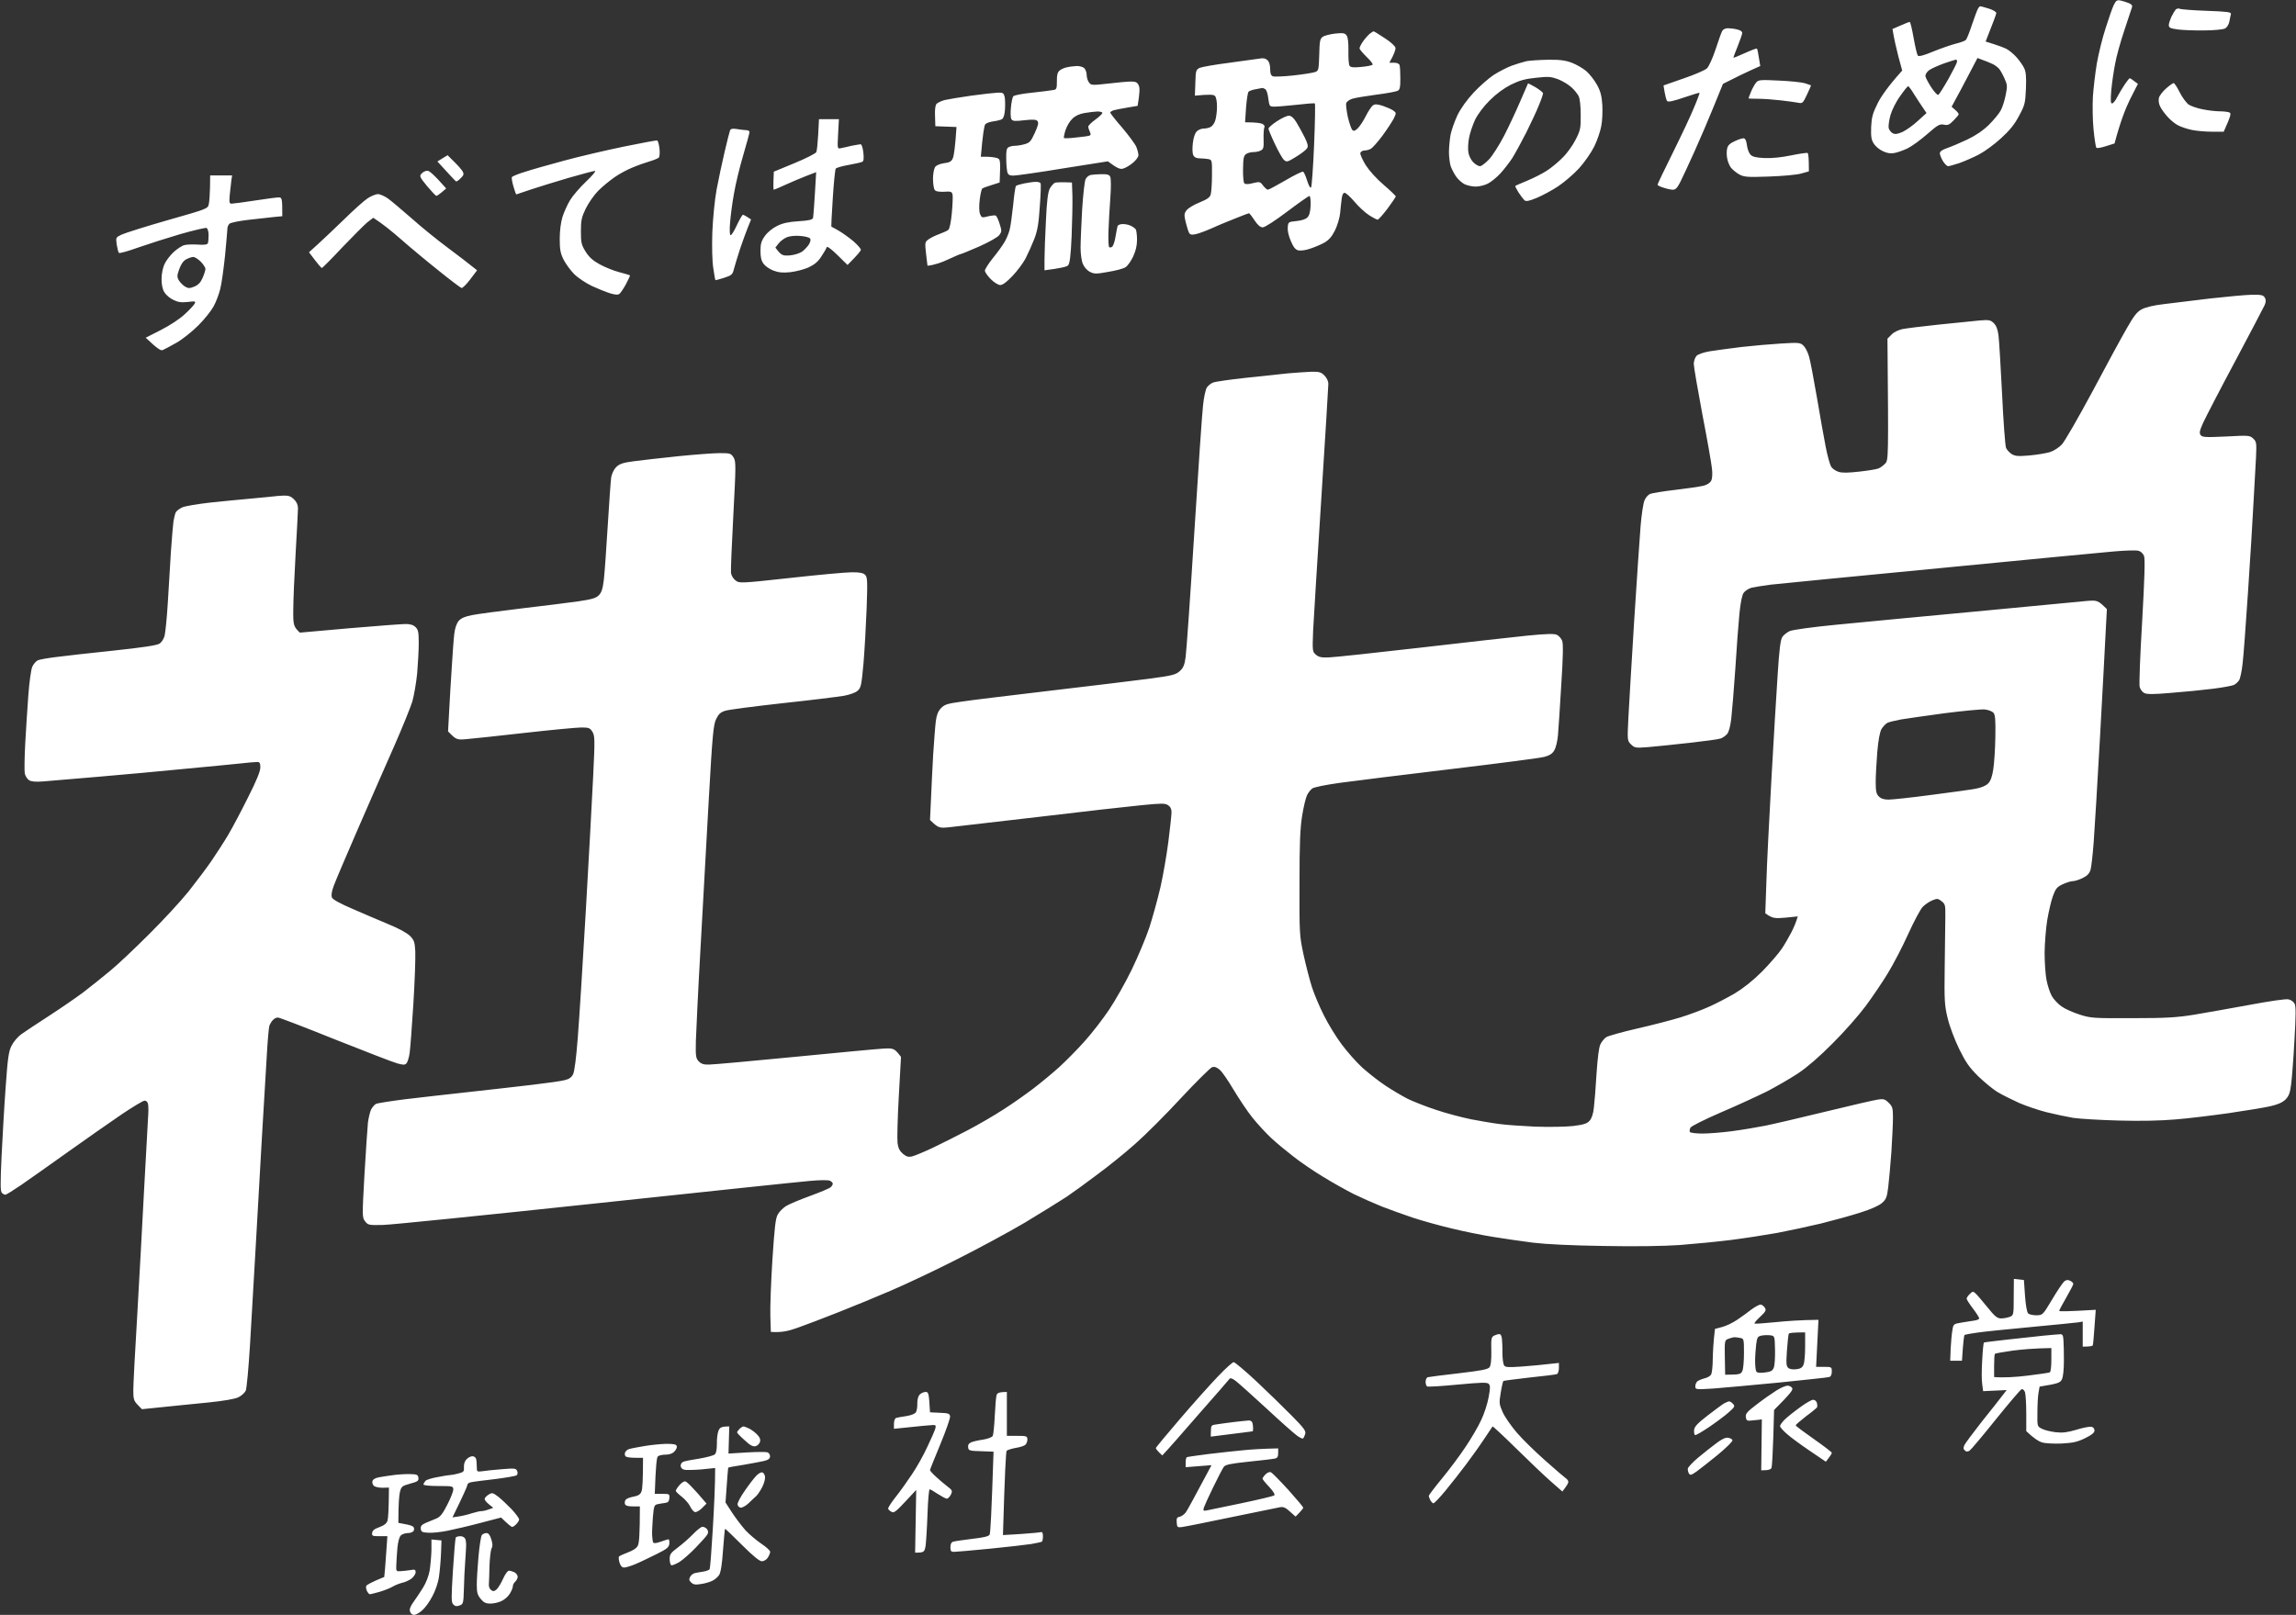 <svg version="1.2" xmlns="http://www.w3.org/2000/svg" viewBox="0 0 1464 1030" width="1464" height="1030"><rect x="0" y="0" width="1464" height="1030" fill="#333333" stroke="none"/><style>.a{fill:#fff}</style><path fill-rule="evenodd" class="a" d="m1352 0.3c1.4 0.3 3.7 1 5.2 1.6 2 0.8 2.6 1.6 2.2 2.8-0.3 1-2.5 7.6-4.9 14.8-2.4 7.1-5.1 16.8-5.9 21.5-0.9 4.7-2 12.2-2.4 16.8-0.5 6.3-0.4 8.2 0.5 8.2 0.7 0 2.3-1.9 3.4-4.3 1.2-2.3 3.4-5.9 4.8-8 1.4-2.1 2.8-3.8 3.1-3.8 0.3 0 1.6 0.8 5.2 3.6l-5.1 10c-2.7 5.5-6.1 14-9.8 28l-5.4 1.7c-3 1-5.8 1.5-6.2 1-0.4-0.4-1.2-5.7-1.8-11.7-0.6-6.1-0.7-15.5-0.4-21 0.4-5.5 1.5-15 2.5-21 1.1-6.1 3.5-16.2 5.6-22.5 2-6.3 4.3-13 5.2-14.8 1.4-2.8 2-3.3 4.2-2.9zm-515.8 236.8c5-0.1 6.2 0.3 8.3 2.4 1.5 1.5 2.5 3.7 2.5 5.2 0 1.6-2 34.5-4.5 73.3-2.5 38.8-4.8 76.6-5.2 84-0.5 13.1-0.5 13.6 1.7 15.5 1.8 1.6 3.4 2 8.4 1.8 3.3-0.1 29.5-2.9 58.1-6.2 28.6-3.3 59.4-6.8 68.5-7.7 12.3-1.2 17.1-1.3 18.7-0.5 1.3 0.6 2.8 2.3 3.4 3.8 0.7 2 0.6 9.9-0.6 28.3-0.8 14-1.8 28.4-2.1 32-0.3 3.6-1.3 7.8-2.3 9.5-1.2 2.2-3 3.3-6.2 4.2-2.4 0.7-29.2 4.2-59.4 7.8-30.3 3.6-62.2 7.6-71.1 8.8-9.9 1.4-16.7 2.8-17.8 3.7-1 0.8-2.5 2.7-3.2 4.2-0.8 1.6-2.2 7.4-3.1 13-1.3 8.1-1.7 17.3-1.7 43.3-0.1 32.3 0 33.3 2.6 45.5 1.5 6.9 3.9 16.1 5.3 20.5 1.4 4.4 4.8 12.5 7.6 18 2.7 5.5 7.8 13.8 11.3 18.5 3.5 4.7 9.4 11.4 13.2 14.9 3.8 3.4 10.5 8.7 14.9 11.6 4.4 2.9 10.8 6.7 14.2 8.4 3.5 1.7 11.6 4.9 18 7 6.5 2.2 16.5 4.8 22.3 6 5.8 1.1 13.9 2.5 18 3 4.1 0.6 14.5 1.3 23 1.7 8.7 0.3 19.2 0.1 24-0.4 6.9-0.9 8.9-1.5 10.6-3.4 1.3-1.5 2.3-4.4 2.7-8.3 0.4-3.3 1.2-13.1 1.7-21.8 0.7-10.2 1.5-16.8 2.5-18.7 0.8-1.7 2.5-3.7 3.7-4.5 1.3-0.8 10.2-3.3 19.8-5.5 9.6-2.2 22-5.4 27.5-7.1 5.5-1.7 13.6-4.7 18-6.7 4.4-1.9 11.8-5.8 16.5-8.5 5.6-3.4 11.6-8.1 17.6-14.1 4.9-5 10.6-11.6 12.6-14.6 2-3 4.7-7.8 6.1-10.5 1.4-2.8 2.9-6.1 4-10l-7.9 0.8c-6.8 0.6-8.3 0.5-12.8-2.8l0.7-20c0.3-11 1.8-40.5 3.2-65.5 1.4-25 3.2-55.2 4-67 1-15.8 1.8-22.1 3-23.8 0.8-1.2 3-2.9 4.7-3.7 2-0.8 13.8-2.5 29.3-4 14.3-1.4 54.1-5.2 88.5-8.4 34.4-3.3 66.1-6.3 70.5-6.7 7.9-0.7 8-0.7 13.9 5.1l-0.8 15c-0.4 8.2-2 38.4-3.6 67-1.6 28.6-3.4 58.5-4 66.5-0.6 8-1.5 16-2 17.7-0.7 2.4-2.1 3.9-5 5.3-2.2 1.1-5 2-6.3 2-1.2 0-4.1 0.9-6.5 2-3.6 1.7-4.5 2.8-6.2 7.5-1.1 3-2.7 9.9-3.6 15.2-0.9 5.4-1.6 14.7-1.7 20.8 0 6 0.5 13.9 1.2 17.5 0.7 3.6 2.2 8.2 3.4 10.3 1.2 2.1 4 5.1 6.2 6.6 2.2 1.6 7.4 3.9 11.5 5.2 7.1 2.3 8.9 2.4 33.5 2.3 21.6 0 28.3-0.4 39.5-2.2 7.4-1.2 23.4-4.1 35.5-6.3 12.9-2.4 23.1-3.9 24.7-3.5 1.6 0.3 3.3 1.6 3.9 2.8 0.9 1.7 0.8 7.7-0.1 23.3-0.6 11.5-1.6 24.1-2.1 28-0.7 5.6-1.4 7.5-3.6 9.8-2 1.9-4.9 3.2-9.8 4.3-3.9 0.9-15.8 2.8-26.5 4.4-10.7 1.5-26 3.4-34 4-9.3 0.8-22.2 1.1-36 0.7-11.8-0.3-24.9-1.1-29-1.7-4.1-0.7-11.8-2.3-17-3.6-5.2-1.3-13.1-4-17.5-5.9-4.4-2-10.5-5-13.5-6.8-3-1.7-8.6-6.4-12.6-10.2-5.8-5.8-8-8.9-12.2-17.5-2.9-6-6.1-14.4-7.3-19.5-2-8.2-2.2-11.1-1.9-33 0.2-13.2 0.4-27.5 0.4-31.9 0.1-7.3-0.1-8-2.4-9.8-2.3-1.8-2.8-1.8-6-0.5-1.9 0.8-4.7 2.7-6.2 4.3-1.4 1.6-5.6 9.4-9.2 17.4-3.6 8-9.4 19.1-12.9 24.8-3.4 5.6-9.8 15.1-14.2 21-4.4 5.9-13.8 16.6-21 23.7-8.3 8.4-16.3 15.3-22 19.1-5 3.3-14 8.5-20 11.6-6.1 3-19.3 9.1-29.4 13.4-10.4 4.5-18.7 8.7-19.2 9.6-0.5 1-0.7 2.2-0.4 2.8 0.3 0.5 3.9 1 8 1 4.1 0 12.6-0.7 18.7-1.5 6.2-0.8 15.8-2.4 21.3-3.5 5.5-1.1 23-5.2 39-9.1 15.9-3.9 30.8-7.3 33-7.6 3.4-0.5 4.4-0.3 6.7 2 2.5 2.4 2.8 3.4 2.8 9.7 0 3.8-0.5 13.6-1 21.7-0.6 8.2-1.5 18.2-2 22.3-0.8 6.5-1.3 7.9-3.9 10.2-2 1.8-7 4-13.9 6.2-5.9 1.9-17.2 5-25.2 7-8 1.9-20.6 4.6-28 6-7.4 1.3-20.7 3.4-29.5 4.5-8.8 1.1-23.4 2.5-32.5 3.2-10.2 0.7-28.7 1-48.5 0.6-20.5-0.3-36.7-1.1-45-2.1-7.2-0.9-18.6-2.6-25.5-3.7-6.9-1.1-18.8-3.5-26.5-5.4-7.7-1.8-18.7-4.9-24.5-6.8-5.8-1.9-14.8-5.2-20-7.2-5.2-2.1-13.3-5.7-18-8-4.7-2.4-13.5-7.3-19.5-11-6.1-3.7-14.6-9.5-19-13-4.4-3.4-10.7-8.6-13.9-11.6-3.2-3-8.6-8.8-11.9-12.9-3.3-4.1-8.7-12.2-12.1-17.9-3.4-5.7-7.3-11.5-8.9-12.8-2-1.7-3.3-2.1-4.9-1.6-1.2 0.5-10.1 9.3-19.8 19.7-9.6 10.4-22.8 23.6-29.3 29.3-6.4 5.7-17.2 14.4-24 19.4-6.7 5.1-15.6 11.5-19.7 14.3-4.1 2.7-16.1 10.1-26.5 16.4-10.5 6.2-30.5 17-44.5 24-14 7.1-32.5 15.8-41 19.4-8.5 3.7-23.4 9.8-33 13.6-9.6 3.8-21.6 8.4-26.5 10.1-5.8 2.1-10.4 3.1-17 2.6l-0.3-10c-0.2-5.5 0.4-21.7 1.3-36 1.4-21.1 2-26.6 3.5-29 0.9-1.7 3.3-4 5.1-5.2 1.9-1.2 8.8-4.1 15.4-6.5 6.6-2.4 12.5-4.9 13.2-5.6 0.7-0.6 1.3-1.7 1.3-2.2 0-0.6-0.8-1.4-1.8-1.9-1-0.5-6.3-0.5-12.7 0.1-6.1 0.5-67.7 7-137 14.4-69.3 7.4-130.2 13.6-135.4 13.7-8.9 0.2-9.4 0.1-11.3-2.3-1.9-2.5-1.9-3-0.4-30 0.9-15.1 1.9-30 2.2-33 0.4-3 1.3-6.7 2-8.3 0.8-1.5 2.2-3.1 3.1-3.6 1-0.5 9.4-1.8 18.8-3 9.3-1.1 27.6-3.2 40.5-4.6 12.9-1.4 31.1-3.5 40.5-4.6 9.3-1.1 18.7-2.4 20.7-3 2.6-0.6 4.3-1.8 5.2-3.7 0.9-1.7 2-10.3 3-23.2 0.9-11.3 3.2-47.5 5.1-80.5 1.9-33 4-71.7 4.7-86 1.2-24.2 1.1-26.2-0.5-28.8-1.5-2.4-2.3-2.7-7-2.7-2.8 0-18.9 1.5-35.7 3.4-16.8 1.9-33.5 3.7-37.3 4-6.4 0.6-6.8 0.5-12-4.9l0.7-13c0.4-7.2 1.1-20 1.7-28.5 0.5-8.5 1.2-18 1.6-21 0.4-3.4 1.5-6.5 2.8-8 1.6-1.8 4-2.8 8.6-3.7 3.5-0.7 17.9-2.6 31.9-4.3 14-1.6 30.2-3.7 36-4.5 8.2-1.2 11-2 12.8-3.8 1.7-1.7 2.5-4 3.2-9.7 0.5-4.1 1.6-19.7 2.5-34.5 0.9-14.9 1.9-28.8 2.2-31 0.4-2.3 1.7-5.1 3.2-6.6 2.1-2 4.2-2.8 11.1-3.7 4.7-0.6 17.4-2.1 28.2-3.2 10.9-1.1 22.9-2 26.8-2 6.6 0 7.1 0.2 8.7 2.7 1.6 2.6 1.6 4.7-0.1 36.8-1 18.7-1.7 35.3-1.5 36.9 0.2 1.6 1.5 3.8 2.9 4.8 2.5 1.9 2.9 1.9 35-1.6 17.9-2 35.5-3.6 39.2-3.6 5.2 0 7.2 0.4 8.5 1.7 1.4 1.6 1.5 3.9 0.9 21.3-0.4 10.7-1.3 26.5-2 35-1.3 14.1-1.6 15.7-3.8 17.6-1.3 1.2-5 2.5-8.8 3.2-3.6 0.6-21.1 2.8-39 4.7-17.9 2-34.3 4.1-36.4 4.8-3.1 0.9-4.4 2.1-5.9 5.2-1.8 3.6-2.4 9.3-4.8 52-1.5 26.4-3.9 69.4-5.3 95.5-1.5 26.1-2.7 52.3-2.9 58.1-0.2 9.5 0 10.9 1.8 12.8 1.5 1.6 3.2 2.2 6.5 2.1 2.5 0 27-2.2 54.5-4.9 27.5-2.7 53.1-5.1 56.9-5.3 6.5-0.3 6.9-0.2 11.1 5.3l-1.4 25.2c-0.8 13.9-1.1 27.2-0.8 29.7 0.4 3.3 1.4 5.1 3.4 6.9 2.2 1.8 3.5 2.2 5.8 1.7 1.6-0.4 7.5-2.8 13-5.4 5.5-2.6 15.6-7.7 22.5-11.3 6.9-3.6 17.2-9.6 23-13.4 5.8-3.7 14.3-9.7 19-13.3 4.7-3.6 12.1-9.7 16.4-13.6 4.3-3.9 11.7-11.4 16.3-16.6 4.7-5.2 11.6-14.2 15.5-20 3.9-5.8 10.4-17.3 14.4-25.5 4-8.3 9.1-20.4 11.3-27 2.1-6.6 5.3-18.1 7-25.5 1.7-7.4 4-20.6 5.1-29.3 1.1-8.6 2-17.1 2-18.7 0-2-0.7-3.5-2.3-4.5-1.9-1.2-4.1-1.2-17.2 0.1-8.3 0.8-37.5 4.1-65 7.4-27.5 3.2-53.2 6.2-57 6.6-6.7 0.7-7.1 0.6-12.5-4.6l0.6-12.8c0.3-7 0.9-19.9 1.4-28.7 0.6-8.8 1.3-18.5 1.7-21.5 0.5-3.9 1.4-6.3 3.2-8.2 2.2-2.4 4-3 12.6-4.2 5.5-0.9 31.4-4 57.5-7.1 26.1-3.1 54.7-6.5 63.5-7.7 14.1-1.9 16.3-2.5 18.8-4.8 2.2-2 3-3.8 3.7-9 0.5-3.6 3-39.1 5.5-79 2.5-39.9 5-76.6 5.6-81.5 0.5-5 1.6-10 2.4-11.3 0.8-1.2 2.6-2.7 4-3.2 1.4-0.6 10.7-1.9 20.7-3 10.1-1.1 22.3-2.4 27.3-2.9 4.9-0.4 11.6-0.9 14.7-1zm375.8 221.8c-3.6 0.7-7.4 1.6-8.5 2.1-1.1 0.6-2.8 2.4-3.8 4-1.1 2-2 6.9-2.7 14.7-0.5 6.5-1 15.1-1 19 0 6 0.4 7.7 2 9.3 1.4 1.4 3.3 2 6.2 2 2.4 0 14.6-1.3 27.3-3 12.6-1.6 25.5-3.4 28.5-4 3.3-0.6 6.4-1.9 7.7-3.3 1.5-1.5 2.6-4.3 3.3-9.2 0.6-3.9 1.2-13.2 1.3-20.7 0.2-11-0.1-14-1.3-15.3-0.8-0.8-3.3-1.8-5.5-2-2.2-0.2-13.7 0.9-25.5 2.4-11.8 1.6-24.4 3.4-28 4zm-1031.3-142.8c3.4-0.1 4.9 0.5 6.8 2.4 1.7 1.7 2.5 3.6 2.5 5.7 0 1.8-0.7 14.8-1.5 28.8-0.8 14-1.5 30.2-1.5 36-0.1 9.4 0.1 10.7 4.2 14.5l31.6-2.8c17.5-1.5 33.6-2.7 35.9-2.7 2.9 0 4.9 0.6 6.3 2 1.7 1.7 2 3.3 2 10.2 0 4.6-0.5 13.2-1 19.3-0.6 6-2 14.1-3.1 18-1.2 3.8-6.4 16.7-11.6 28.5-5.2 11.8-15.6 35.4-23 52.5-7.4 17-14.4 33.5-15.5 36.5-1.4 3.9-1.7 6.1-1.1 7.5 0.6 1.3 5.4 3.9 12.9 7.1 6.5 2.9 16.8 7.2 22.9 9.8 6.9 2.8 12.1 5.7 14 7.6 2.6 2.7 3 4 3.3 9.8 0.2 3.7-0.3 18.6-1.2 33.2-0.9 14.6-2 28.8-2.4 31.7-0.4 2.8-1.3 5.7-2 6.5-1 1.1-2.1 1.1-6 0-2.6-0.7-20.3-7.6-39.5-15.2-19.1-7.7-35.5-14-36.5-14-0.9-0.1-2.4 0.7-3.3 1.7-0.9 1-1.9 2.7-2.2 3.8-0.3 1.1-1.1 9.6-1.6 19-0.6 9.3-2 32.7-3.1 52-1.1 19.2-2.9 51-4 70.5-1.1 19.5-2.7 47.4-3.6 62-0.9 14.6-2.1 27.6-2.7 29-0.7 1.4-2.8 3.3-4.7 4.2-2.2 1.1-9.3 2.3-19 3.3-8.5 0.8-21.6 2.2-42.5 4.3l-2.8-2.9c-2.4-2.5-2.7-3.7-2.7-9.2 0-3.4 1.1-24.9 2.5-47.7 1.3-22.8 3.3-59.1 4.4-80.5 1.2-21.5 2.3-41.9 2.5-45.5 0.3-3.6 0.3-7.5 0-8.8-0.2-1.3-1.1-2.2-2.2-2.2-0.9 0-7.6 4-14.7 8.8-7.2 4.9-22.5 15.6-34 23.8-11.6 8.3-25.1 17.8-30 21.2-5 3.4-9.5 6.2-10 6.2-0.6 0.1-1.6-0.5-2.3-1.2-1-1-1-5.7-0.2-23.3 0.6-12.1 1.7-31.9 2.6-44 1.3-18.5 1.9-22.7 3.7-26.4 1.2-2.5 4-5.8 6.2-7.4 2.2-1.6 10.1-6.8 17.5-11.6 7.4-4.8 17.3-11.6 22-15.1 4.7-3.6 12.3-9.7 17-13.6 4.7-3.8 15.9-14.4 25-23.5 9.1-9 20.5-21.4 25.3-27.4 4.8-6.1 11.4-14.8 14.6-19.5 3.2-4.7 8-12.1 10.6-16.5 2.6-4.4 8.3-15.1 12.6-23.8 5.4-10.6 7.9-16.8 7.9-19.2 0-2.8-0.4-3.5-2-3.5-1.1 0-6.2 0.4-11.3 1-5 0.5-20.9 2.1-35.2 3.4-14.3 1.4-38.8 3.7-54.5 5-15.7 1.3-31.7 2.7-35.5 3-4.9 0.4-7.6 0.1-9-0.8-1.1-0.7-2.3-2.6-2.7-4.2-0.3-1.6-0.2-10.3 0.3-19.4 0.5-9.1 1.4-23 2-31 0.6-8 1.7-16 2.5-17.8 0.8-1.7 2.4-3.6 3.6-4.1 1.3-0.5 6.3-1.4 11.3-2 4.9-0.7 21.4-2.5 36.5-4.1 18.8-2 28.2-3.4 29.7-4.5 1.3-0.8 2.7-3 3.2-4.8 0.5-1.7 1.5-11.3 2.1-21.2 0.6-9.9 1.5-24.8 2-33 0.6-8.3 1.3-16.8 1.6-19 0.4-2.2 1-4.8 1.5-5.8 0.5-0.9 2.4-2.3 4.1-3.1 1.8-0.8 9.6-2.1 17.3-3 7.7-0.8 19.6-2 26.5-2.6 6.9-0.6 13.4-1.3 14.5-1.4 1.1-0.2 3.9-0.4 6.2-0.5zm94.4 665.8l6.4 0.6-0.3 8.5c-0.2 4.7-0.8 11.3-1.3 14.7-0.5 3.7-2.3 8.9-4.2 12.4-1.7 3.4-4.7 7.5-6.5 9-1.7 1.6-4.1 2.9-5.2 2.9-1.2 0-2.2-0.9-2.6-2.3-0.4-1.5 0.4-3.4 2.3-6 1.5-2.1 4.3-6.2 6-9 2-3.2 3.7-7.6 4.3-11.2 0.5-3.3 1-9.1 1.1-12.8zm987.6-977.9c0.4 0 2.9 0.7 5.5 1.5 2.6 0.8 4.7 2.1 4.7 2.8 0 0.7-1.6 5-6.8 18.2l5.1 1.6c2.9 0.9 6.6 2.3 8.2 3.1 1.7 0.9 4.5 3.2 6.3 5.2 1.8 2 4 5.1 4.9 6.9 1.2 2.5 1.5 5.4 1.2 13.2-0.4 9.4-0.7 10.5-4.4 17.4-2.9 5.5-6 9.3-11.5 14.3-4.1 3.8-10.4 8.4-14 10.3-3.6 1.9-9.2 4.3-12.5 5.5-3.3 1.1-6.5 2-7.2 2-0.7 0-2.2-1.4-3.3-3.2-1.1-1.8-2-4.1-2-5 0-1.2 1.5-2.3 4.8-3.4 2.6-0.9 8.3-3.3 12.7-5.4 5.3-2.5 10-5.7 13.8-9.4 3.1-3.1 6.6-7.3 7.6-9.3 1.1-2.1 2.5-6.5 3.1-9.8 1.1-5.4 1.1-6.4-0.8-10.5-1.1-2.5-2.6-5.2-3.4-6.1-0.7-0.8-2.4-2.2-3.8-2.9-1.4-0.7-4.2-1.9-10-4l-5.4 10.3c-2.9 5.6-6.6 12.6-11.1 20.8l2.3 2c1.2 1 2.2 2.3 2.2 2.7 0.1 0.4-1.4 2.2-3.2 4-2.7 2.8-3.8 3.3-6.3 2.7-2.6-0.5-3.9 0.2-10.5 6-4.1 3.6-9.7 7.7-12.5 9.1-2.7 1.3-6.6 2.7-8.5 3-2.4 0.5-4.7 0.1-7.4-1.2-2.2-1-4.8-3.2-5.8-4.9-1.5-2.4-1.8-4.5-1.6-10.5 0.3-6.2 1-8.8 4.1-15 2-4.1 6.3-10.5 15.7-21l-2.5-9.2c-1.3-5.1-2.7-11.1-3.7-17.3l5.1-2.2c2.8-1.3 5.5-2.3 5.9-2.3 0.4 0 1.5 4.6 2.5 10.3 1 5.6 2.2 10.7 2.7 11.2 0.6 0.7 4-0.2 9.7-2.6 4.9-2 11.3-4.2 14.3-5 3-0.7 6-1.8 6.6-2.4 0.5-0.5 2.3-4.8 3.8-9.5 1.6-4.7 3.3-9.3 3.8-10.2 0.5-1 1.2-1.8 1.6-1.8zm-32.8 40.9c-1.4 1.1-2.3 2.7-2.2 3.7 0.2 1.1 1.9 4.3 3.8 7.2 1.9 2.9 3.9 5 4.4 4.7 0.6-0.3 3.5-4.9 6.5-10.2 3-5.4 5.5-10.3 5.5-11 0-0.7-0.3-1.3-0.7-1.3-0.4 0-3.9 1.2-7.8 2.5-3.8 1.4-8.1 3.3-9.5 4.4zm-24.5 28.6c-0.9 3.3-1.4 7-1.1 8.3 0.4 1.2 1.5 2.7 2.6 3.2 1.5 0.8 3.1 0.5 6.3-0.9 2.3-1.1 6.7-4.2 9.7-7l5.5-5c-3.5-5.1-6-9-7.8-11.8-1.7-2.9-3.5-5.3-3.9-5.3-0.4 0-2.7 2.8-5.1 6.3-2.6 3.5-5.2 8.8-6.2 12.2zm184.5-67.9c0.8 0.4 8.6 1 17.3 1.3 13.3 0.5 15.6 0.8 15.3 2.1-0.2 0.8-0.7 3-1 4.8-0.4 1.9-1.5 3.7-2.8 4.4-1.3 0.6-7.2 1.2-13.3 1.2-6 0.1-13.6-0.2-16.7-0.6-4.9-0.7-5.8-1.1-5.8-2.8 0-1.1 0.8-3.4 1.6-5.2 0.9-1.8 2.1-3.9 2.7-4.6 0.6-0.7 1.8-1 2.7-0.6zm-288.2 12.4c1.5 0 4.2 0.3 6 0.8 2 0.4 3.2 1.3 3.2 2.2 0 0.8-1.4 4.7-2.9 8.5-1.6 3.9-2.8 7.1-2.7 7.3 0.1 0.2 3.4-1.2 7.4-3 4-1.8 7.4-3.1 7.6-2.8 0.3 0.3 0.8 2.9 2.1 11.1l-6 2.7c-3.3 1.5-8.6 4-17.8 8.7l-5.7 14c-3.1 7.7-8.7 20.8-12.4 29-3.7 8.3-7.9 17.2-9.2 19.8-1.8 3.5-2.9 4.7-4.6 4.7-1.3 0-4-0.6-6-1.3-2.1-0.6-3.8-1.5-3.8-1.9 0-0.4 4.4-9.7 9.8-20.5 5.4-10.9 11.5-23.8 13.5-28.8 2.1-4.9 3.6-9.1 3.5-9.3-0.2-0.2-4.6 1.2-10 3-6.4 2.2-10 3-10.6 2.3-0.6-0.5-1.3-3-2.4-10l12.9-4.5c7-2.4 13.8-5.3 14.9-6.5 1.1-1.1 3.6-6.5 5.4-12 1.8-5.5 3.7-10.8 4.2-11.7 0.5-1 2-1.8 3.6-1.8zm-225.8 2c0.3 0 3.4 1.9 7 4.3 3.8 2.4 6.7 5.1 6.9 6.2 0.1 1.1-0.6 3.7-3.9 9.5h3c1.8 0 3.2 0.6 3.5 1.5 0.3 0.8 0.5 4.7 0.5 8.5 0 5.7-0.3 7.2-1.7 7.9-1 0.5-7.2 1.7-13.8 2.5-6.6 0.9-13.4 2-15.2 2.6-1.8 0.6-3.5 1.8-3.8 2.8-0.3 0.9 0.2 4.9 1 8.7 0.9 3.9 2.2 7.6 2.8 8.3 1 1 1.7 0.8 3.6-1 1.3-1.3 3.6-4.8 5.1-7.8 1.5-3 3.5-6 4.4-6.7 1.3-1 2.5-1 6.4 0.2 2.6 0.9 5.6 2.2 6.7 3 2 1.5 2 1.6 0.2 5.3-1.1 2-4.3 7-7.3 11-3 4-6.3 7.7-7.4 8.2-1.1 0.6-2.9 1-4 1-1.1 0-2.2 0.7-2.5 1.5-0.3 0.8 1.3 4.3 3.4 7.8 2.4 3.7 7 8.8 11.6 12.7 4.2 3.6 7.6 6.9 7.6 7.3-0.1 0.4-2.4 3.9-5.3 7.8-2.9 3.8-5.7 7-6.3 7-0.5 0-3-1.3-5.5-2.9-2.5-1.6-6.6-5.4-9.2-8.5-2.6-3.1-5.5-5.7-6.3-5.7-1 0-1.6 1.3-1.9 3.8-0.3 2-0.7 6.2-1 9.2-0.3 3-1.8 8-3.3 11-2 4-3.9 6.1-6.8 7.8-2.2 1.2-6.2 2.9-9 3.8-2.7 1-6.1 1.4-7.5 1.1-1.8-0.4-3.1-1.9-4.8-5.9-1.4-3.2-2.2-6.7-2-8.8 0.3-3.4 0.4-3.5 5.5-4 3.2-0.3 6-1.2 7-2.3 1.3-1.2 1.9-3.6 2.1-7.7 0.1-3.5-0.2-6-0.8-6-0.5 0-6.9 4.5-14.2 10-7.7 5.8-14.2 10-15.5 10-1.6 0-3.2-1.4-5.3-4.5-1.6-2.5-3.2-4.5-3.5-4.5-0.3 0-4 1.4-8.2 3.1-4.3 1.7-11.2 4.5-15.3 6.4-4.1 1.8-8.9 3.6-10.7 3.9-2.5 0.5-3.5 0.2-4.1-1.1-0.5-1-1.4-4-2.1-6.8-1-4.4-1-5.3 0.6-7.4 1-1.3 4.7-3.6 8.3-5 4.9-2 6.6-3.2 7.1-5.1 0.4-1.4 0.8-6.9 0.8-12.2 0.1-9.4 0-9.8-2.1-10.3-1.3-0.2-3.7-0.5-5.5-0.5-2.3 0-3.6-0.6-4.3-2-0.6-1.1-0.7-4.4-0.3-7.7 0.4-3.6 1.4-6.5 2.5-7.5 1-1 2.9-1.8 4.3-1.8 1.4 0 3.4-0.4 4.5-1 1.1-0.5 2.5-2.4 3-4.2 0.6-1.8 1.1-5.8 1.1-8.8 0-3.2-0.5-6-1.3-6.8-0.9-0.9-3.1-1.1-12.8-0.2l0.3-8.2c0.2-7.7 0.4-8.3 2.7-9.5 1.4-0.6 9.7-2.1 18.5-3.2 8.8-1.2 17.6-2.4 19.5-2.7 2.5-0.5 4-0.2 5.3 1 1.1 1 1.7 3.1 1.7 5.6 0 2.9 0.5 4.2 1.8 4.7 0.9 0.3 6.9 0.1 13.2-0.6 6.3-0.7 12.5-1.7 13.8-2.2 2.1-0.8 2.2-1.6 2.5-11 0.2-8.8 0.5-10.2 2.2-11.4 1.1-0.8 4.7-1.7 8-2.1 5.2-0.5 6.2-0.3 7.3 1.3 0.8 1.2 1.2 4.6 1.1 9.8-0.1 4.4 0.2 8.6 0.7 9.4 0.7 1.1 2.4 1.3 7.4 0.8 3.6-0.3 6.9-1 7.3-1.4 0.4-0.4-1.3-2.7-3.8-5-2.4-2.4-4.5-4.8-4.5-5.5 0-0.7 1.1-2.9 2.5-4.8 1.4-1.9 3.3-4 4.3-4.7 0.9-0.7 1.9-1.3 2.2-1.3zm-79.8 38.5c-0.5 0.6-1.2 5.2-1.6 10.3l-0.6 9.2c7 0 9.9 0.5 11 1 1.2 0.6 1.7 1.5 1.3 2.3-0.4 0.7-0.6 4-0.5 7.5 0.2 5.3-0.1 6.4-1.8 7.2-1.1 0.6-3.2 1-4.7 1-1.5 0-3.6 0.5-4.6 1.2-1.6 1.1-1.9 2.8-2 9.5-0.1 4.5 0.3 8.7 0.8 9.2 0.7 0.7 2.5 0.7 5.5-0.1 4.3-1 4.6-1 6.5 1.6 1.1 1.4 2.5 2.6 3 2.6 0.6 0 5.6-2.7 11.3-6 5.6-3.3 10.7-5.8 11.2-5.5 0.6 0.3 1.7 2.9 2.6 5.8 1 3.1 1.9 4.8 2.5 4.2 0.4-0.5 1.3-12.7 1.9-27 0.6-14.3 0.8-26.2 0.5-26.5-0.3-0.3-5.4 0.1-11.3 0.8-5.9 0.6-12.3 1.2-14.2 1.2-3.4 0-3.5 0-4.2-5.2-0.3-2.9-1.2-5.6-2-6-0.7-0.4-1.5-0.7-1.8-0.7-0.3 0.1-2.1 0.4-4.2 0.8-2 0.3-4.1 1.1-4.6 1.6zm191.1-20.4c7.4-0.1 11 0.4 15 1.9 2.9 1.1 7 3.5 9.2 5.3 2.2 1.9 5.3 5.9 6.9 8.8 2.3 4.2 3 7.1 3.4 12.9 0.2 4.1 0 10.2-0.7 13.5-0.6 3.3-2.6 9.2-4.5 13-2 4-6.1 9.9-9.7 13.9-3.5 3.8-9.5 8.9-13.4 11.5-3.8 2.5-9.9 5.8-13.5 7.3-5.1 2.1-6.8 2.4-7.9 1.5-0.7-0.7-2.4-2.9-3.7-4.9-1.3-2.1-2.3-4-2.1-4.2 0.1-0.2 3.6-1.7 7.7-3.4 4.1-1.7 9.8-4.6 12.5-6.4 2.8-1.8 7.3-5.5 10-8.3 2.8-2.7 6.5-7.9 8.3-11.5 3-5.9 3.3-7.3 3.2-15.7 0-5.8-0.5-10.3-1.3-12-0.8-1.5-2.9-4.2-4.8-5.8-1.9-1.7-5.6-3.9-8.4-5-4.4-1.6-6.1-1.8-14-0.9-7 0.7-10.5 1.7-16 4.4-4.5 2.3-9.3 5.8-13.5 10-4 4-7.6 8.8-9.4 12.5-1.5 3.3-3.3 8.5-3.8 11.5-0.6 3-0.8 7.2-0.4 9.3 0.3 2 1.7 4.8 3.1 6.2 1.4 1.4 3.3 2.5 4.3 2.5 0.9 0 3.5-2 5.7-4.3 2.2-2.3 6.6-9.2 9.7-15.2 3.1-6 7.7-15.9 10.3-22 2.6-6 4.8-11.1 4.9-11.3 0.1-0.1 2.3 1 4.9 2.5 2.6 1.6 4.7 3.3 4.7 3.8 0 0.6-1.1 3.9-2.6 7.5-1.4 3.6-5.1 11.5-8.1 17.5-3.1 6.1-7.1 13.4-8.9 16.3-1.9 2.9-5.3 7.3-7.6 9.8-2.4 2.6-6 5.5-8 6.5-2.1 1.1-5.6 1.9-7.8 1.9-2.2 0-5.3-0.7-7-1.5-1.6-0.8-4-2.9-5.3-4.7-1.3-1.8-2.9-4.9-3.6-6.8-0.6-1.9-1.1-6-1.1-9 0-3 0.5-8 1-11 0.6-3 2.6-8.6 4.4-12.5 2.1-4.3 6.1-9.9 10.3-14.4 3.7-4 9.5-9.1 12.8-11.3 3.3-2.1 8.5-4.8 11.5-5.9 3-1.1 7.3-2.4 9.5-2.9 2.2-0.4 8.4-0.8 13.8-0.9zm-300.5 4c1.8 0 3.9 0.6 4.7 1.4 0.8 0.8 1.5 2.8 1.5 4.3 0 1.5 0.6 3.6 1.4 4.7 1.4 1.9 1.8 2 12.3 0.8 5.9-0.7 12.5-1.3 14.6-1.3 2.9 0 4 0.5 4.8 2.3 0.8 1.5 0.9 4-0.6 13.2l-6.5 1.1c-3.6 0.6-7.5 1.4-8.7 1.7-1.3 0.4-2.3 1.1-2.3 1.5 0 0.4 3.4 4.8 7.7 9.7 4.2 5 8.3 10.5 9 12.3 0.7 1.8 1.3 4.1 1.3 5.2 0 1.1-1.7 3.4-3.7 5-2.1 1.7-4.9 3.3-6.3 3.6-1.7 0.4-3.5-0.2-9.5-4.7l-28.5 4.5c-15.7 2.6-29.9 4.6-31.7 4.6-2.5 0-3.4-0.5-3.9-2.2-0.3-1.3-0.7-5.1-0.7-8.6-0.1-4.6 0.2-6.5 1.3-7.2 0.8-0.5 2.6-1 4-1 1.4 0 4.2-0.4 6.3-1 3.3-0.9 4.1-1.7 6.6-7.2 2.2-4.8 2.6-6.6 1.7-7.6-0.8-1-2.8-1.1-8.4-0.5-6 0.7-7.4 0.6-8.2-0.7-0.5-0.8-0.7-4.2-0.3-7.5 0.3-3.3 1-6.5 1.5-7.1 0.4-0.6 5.9-1.7 12.1-2.3 6.2-0.7 12.2-1.4 13.5-1.7 2-0.3 2.2-1 2.2-5.6-0.1-3.8 0.4-5.7 1.7-6.8 0.9-0.8 3.1-1.8 4.8-2.1 1.6-0.4 4.5-0.7 6.3-0.8zm-3 33.7c-1.6 1.5-3.5 4.7-4.3 7.2-0.8 2.5-1.2 4.7-1 5 0.2 0.3 3.7 0.2 7.7-0.3 4-0.4 7.9-0.9 8.6-1.2 0.9-0.4 0.9-1 0.2-2.5-0.5-1.1-1-2.5-1-3.2 0-0.7 2-2.7 4.5-4.5 2.5-1.8 4.5-3.7 4.5-4.3 0-0.5-1.4-0.9-3.2-0.9-1.8 0.1-5.5 0.5-8.3 1q-5 0.9-7.7 3.7zm450.7-24.4c7.2 0.3 14.6 1.1 16.5 1.7 1.9 0.7 3.7 1.3 3.8 1.3 0.2 0.1-1 2.7-2.5 5.9-2.6 5.6-2.9 5.8-5.8 5.2-1.6-0.3-6.6-1-11-1.5-4.4-0.5-10.8-1-14.2-1-3.5 0-6.3-0.1-6.3-0.2 0-0.2 0.7-2.1 1.6-4.3 0.9-2.2 2.4-4.8 3.3-5.9 1.5-1.7 2.7-1.8 14.6-1.2zm251.6 1.6c0.5 0 2.3 2.7 3.9 6 1.7 3.3 4.3 6.8 5.8 7.8 1.5 0.9 5.4 2.3 8.7 2.9 3.3 0.7 8.3 1.3 11 1.3 2.8 0 5.6 0.4 6.3 0.8 1 0.6 0.8 2-3.8 12.2h-7.5c-4.1 0-9.8-0.5-12.7-1.1-2.9-0.6-6.9-1.9-8.8-2.9-1.9-0.9-4.9-3.4-6.7-5.4-1.8-2-4-4.9-4.8-6.6-0.9-1.8-1.2-4-0.8-5.6 0.4-1.5 2.5-4.2 4.6-6 2.1-1.9 4.3-3.4 4.8-3.4zm-749.8 6.1c3.3-0.1 3.8 0.2 4.4 2.7 0.3 1.5 0.4 5.1 0.2 8-0.2 3.3-0.9 5.6-1.9 6.2-0.8 0.5-3.3 1.1-5.5 1.4-2.2 0.3-4.5 1.1-5.1 1.8-0.7 0.7-1.6 5.7-2.9 20.8h4c2.2 0 5.1 0.4 6.3 0.8 2.2 0.7 2.3 1.1 1.7 15.6l-5 1.6c-2.7 0.8-5.4 1.8-6 2.2-0.5 0.3-1.3 3.6-1.7 7.2-0.5 4-0.4 7.6 0.2 9.1 1 2.4 1.3 2.5 5 1.5 2.2-0.5 4.5-0.8 5-0.5 0.6 0.3 1.7 2.7 2.5 5.3 1.4 4.4 1.4 4.9-0.2 7.1-1 1.4-6.4 4.4-12.8 7.3-6 2.6-11.3 4.8-11.7 4.8-0.4 0-4 1.5-8 3.4-4 1.9-8.6 3.6-13.3 4.1l-0.9-7.5c-0.8-7.2-0.8-7.6 1.5-9.3 1.4-1 4.4-2.5 6.9-3.4 2.5-0.9 5.1-2.1 5.8-2.7 0.8-0.6 1.7-5.1 2.2-10.6 0.5-5.2 0.7-10.5 0.5-11.7-0.4-2.1-1-2.3-5.5-2-3.6 0.1-5.3-0.2-6-1.3-0.5-0.8-1-4-1-7 0-3 0.6-6.3 1.3-7.4 0.7-1.1 3-2.1 5.7-2.5 3.5-0.4 4.8-1.1 5.6-3.1 0.7-1.4 1.5-6.4 2.4-20l-13.5-0.5-0.2-6.5c-0.2-4.1 0.2-7 1-7.8 0.7-0.7 3-1.8 5.2-2.4 2.2-0.5 9.9-1.8 17-2.8 7.2-1 14.7-1.8 16.8-1.9zm-114 16.9h12.7l-0.5 9.5c-0.5 9.5-0.5 9.5 1.8 9 1.2-0.2 4.2-0.9 6.7-1.5 2.5-0.5 5.1-0.9 5.8-1 0.7 0 1.4 2 1.8 5.3 0.4 3.8 0.2 5.4-0.7 5.9-0.8 0.4-4.7 1.3-8.7 2-4.1 0.7-7.7 1.8-8.2 2.3-0.4 0.6-1.3 9.1-1.9 19-0.7 9.9-1 18-0.9 18.1 0.2 0 2.3 1.2 4.8 2.6 2.5 1.5 6.7 4.5 9.3 6.7 2.6 2.3 4.7 4.7 4.7 5.4 0 0.7-1.9 3.1-8.5 9.7l-6.3-6.2c-3.5-3.5-6.6-5.8-6.8-5.3-0.2 0.6-1.7 3.2-3.4 5.8-2.2 3.5-4.3 5.3-8.2 7.2-2.9 1.3-8.2 2.7-11.8 3.1-4.8 0.5-7.6 0.2-10.7-1-2.4-0.9-5.2-2.8-6.3-4.3-1.5-2-2-4.3-2-8.3 0-4.4 0.5-6.3 2.8-9.5 1.7-2.4 4.8-4.9 7.8-6.4 3.6-1.8 7.3-2.6 13.7-3 6.6-0.4 8.9-1 9.2-2.1 0.2-0.8 0.8-7.7 2-29.2l-6.5 2.5c-3.6 1.4-9.5 3.9-13.2 5.6-3.7 1.7-7 3.1-7.3 3.1-0.3 0-0.4-2.6 0-11.5l13.3-5.5c7.3-3 13.5-6.2 13.8-7 0.4-0.8 0.9-5.9 1.2-11.2zm-25.7 79.2l-2.1 2.7c3.8 5.1 4.5 5.3 9.2 5 3.1-0.3 6.2-1.3 8-2.5 1.5-1.2 3.5-3.3 4.3-4.7q1.5-2.7 0.5-3.7c-0.5-0.6-3.2-1.3-6-1.5-2.8-0.3-6.5 0-8.4 0.7-1.9 0.7-4.3 2.5-5.5 4zm-26.7-72.9c2 0.4 4.6 0.6 5.9 0.7 1.2 0 2.2 0.5 2.2 1.2 0 0.7-1.8 7.3-4 14.8-2.2 7.4-4.9 18.4-5.9 24.5-1.1 6-2.2 14.5-2.5 18.7-0.4 4.9-0.2 7.8 0.4 7.8 0.6 0 2.4-3 4-6.5 1.7-3.6 3.4-6.5 3.8-6.5 0.4 0 1.7 0.6 5.2 3l-2.1 5.2c-1.2 2.9-3.4 9.1-5 13.8-1.5 4.6-3.2 10.3-3.8 12.5-0.9 3.6-1.4 4.1-6.3 5.7-2.9 0.9-5.4 1.6-5.5 1.5-0.2-0.1-0.8-3.6-1.4-7.7-0.7-4.5-0.9-13.8-0.6-23 0.4-9.1 1.5-20.3 2.7-27 1.2-6.4 3.5-17.2 5.1-24 1.6-6.9 3.2-13.2 3.5-13.9 0.5-1 1.7-1.2 4.3-0.8zm642.1 5.9c1 0.2 1.7 1.8 2 4.5 0.3 2.3 1.3 5 2.3 6 1.3 1.3 3.7 1.9 9 2.1 4.6 0.2 10.7-0.4 16.9-1.7 5.4-1.1 10.1-1.8 10.5-1.5 0.5 0.3 0.8 3.1 0.8 11.7l-5 1.4c-2.8 0.8-11.8 1.6-20.5 1.9-14 0.5-15.8 0.3-19-1.4-1.9-1.1-4.3-3.1-5.3-4.4-0.9-1.3-2-3.9-2.3-5.8-0.4-2-0.4-4.8 0-6.3 0.4-2 1.8-3.3 4.9-4.7 2.3-1.1 4.9-1.9 5.7-1.8zm-692.8 1.4c0.4 0.2 1.1 2.5 1.4 5.1 0.3 2.6 0.1 5.2-0.4 5.8-0.5 0.5-3.1 1.6-5.8 2.4-2.7 0.8-7.6 2.5-10.9 3.9-3.3 1.3-8.5 4.1-11.5 6.2-3 2.1-7.7 5.9-10.4 8.6-2.7 2.7-6.2 7.8-8 11.4-2.7 5.6-3.1 7.6-3.1 14.5 0 7.3 0.3 8.6 3 13 2.2 3.5 4.6 5.7 9 8.1 3.3 1.8 8.9 4.1 12.5 5 3.6 0.9 6.6 1.9 6.8 2 0.1 0.2-1 2.7-2.5 5.5-1.5 2.8-3.4 5.6-4.1 6.2-1 0.9-2.5 0.8-6-0.2-2.6-0.8-7.8-2.9-11.7-4.7-3.8-1.8-8.9-5.2-11.3-7.6-2.4-2.4-5.4-6.6-6.8-9.3-2-4.1-2.4-6.5-2.4-13.3 0-5 0.7-10.5 1.8-14 1-3.1 3.2-8 4.9-10.7 1.7-2.8 6.3-8.1 10.2-11.8 3.9-3.7 6.4-6.7 5.6-6.7-0.8 0-8.3 2-16.7 4.4-8.4 2.5-19.3 5.8-24.3 7.5-4.9 1.7-9.1 3.1-9.2 3.1-0.2 0-1-2.3-1.8-5-0.8-2.8-1.3-5.5-1-6 0.3-0.6 4-2.1 8.3-3.4 4.2-1.4 15.6-4.6 25.2-7.2 9.6-2.6 26.7-6.6 37.9-8.9 11.2-2.3 20.8-4.1 21.3-3.9zm-133.7 9.4l4.3 4.3c2.4 2.3 4.8 5.1 5.4 6.2 0.8 1.6 0.5 2.4-1.4 4.2-1.2 1.3-2.6 2.2-2.9 2-0.3-0.1-3.1-3-11.9-12.7l3.2-2zm-12.9 9.9c1.2 0 3.9 2.1 12 11.3l-2.8 2.4c-1.5 1.3-3 2.3-3.5 2.3-0.4 0-3-2.8-5.9-6.2-4.7-5.8-5-6.4-3.5-8 0.9-1 2.5-1.8 3.7-1.8zm429.7 2.2c3.6-0.1 5 0.2 5.7 1.6 0.5 1 0.6 6.5 0.1 13.2-0.5 6.3-1 15.9-1.2 21.2-0.2 5.3 0 10 0.4 10.5 0.4 0.4 1.3 0.3 2-0.3 0.7-0.6 1.7-3.6 2.1-6.5 0.5-3 1.1-5.9 1.3-6.6 0.2-0.7 1.7-1.3 3.4-1.3 1.6 0 4 0.5 5.2 1.2 1.3 0.6 2.6 1.6 3 2.2 0.4 0.6 0.8 3.6 0.8 6.6 0 3.8-0.8 7.1-2.5 10.8-1.4 2.9-3.5 5.9-4.8 6.7-1.2 0.9-6.1 2.2-11 3-7.7 1.4-9 1.4-11.7 0-1.7-0.8-3.7-3-4.5-5-0.9-2-1.5-6.5-1.5-10.5 0-3.8 0.5-14.7 1-24.2 0.6-9.5 1.6-18.3 2.2-19.4 0.5-1.2 2-2.4 3.2-2.7 1.1-0.2 4.2-0.5 6.8-0.5zm-568.2 0.8h14l-0.5 3.3c-0.2 1.8-0.7 5.8-1 9-0.4 5-0.3 5.7 1.2 5.7 1 0 7.6-0.9 14.8-2 7.1-1.1 14-2 15.2-2 2.1 0 2.3 0.5 2.3 12l-5.3 0.5c-2.8 0.3-10.1 1.1-16.2 1.8-6 0.7-11.5 1.8-12.2 2.5-0.7 0.7-1.3 2-1.3 3 0 0.9-0.7 8.7-1.5 17.2-0.9 8.5-2.2 18.2-3.1 21.5-0.8 3.3-2.7 8.3-4.2 11-1.5 2.8-5.8 8.2-9.7 12.1-3.9 3.9-10.1 8.9-14 11.1-3.9 2.2-7.8 4.3-8.8 4.7-1.2 0.4-3.1-0.6-10.8-7.9l9.8-5c5.5-2.8 12.1-7.1 15.1-10 3-2.7 5.8-5.8 6.3-6.7 0.8-1.6 0.4-1.7-4.4-1.1-4 0.4-6.1 0.2-9.1-1.3-2.2-1-4.8-3.2-5.8-4.9-1.2-1.9-1.8-4.9-1.8-8.5 0-3.1 0.8-7.2 1.9-9.5 1-2.2 3.7-5.7 5.9-7.7 2.3-2.1 5.4-4.1 6.9-4.4 1.6-0.4 5.4-0.5 8.5-0.3 4 0.3 5.9 0 6.3-0.8 0.3-0.7 0.5-3.1 0.5-5.3 0-2.2-0.6-4.2-1.3-4.5-0.6-0.3-8.2 1.5-16.7 3.9-8.5 2.5-20.7 6.4-27 8.6-6.3 2.3-11.8 3.8-12.2 3.4-0.4-0.5-1-2.9-1.4-5.4-0.6-4.4-0.6-4.5 3.2-6.3 2.2-1 15.4-5.2 29.4-9.2 25-7.1 25.5-7.3 26.1-10.1 0.4-1.6 0.7-6.4 0.8-10.6zm-19.7 59.7c-1.5 4.2-1.5 5.1-0.2 7.3 0.8 1.3 2.6 3.1 3.9 3.9 2.1 1.2 2.9 1.2 5.9 0 2.4-1 4-2.6 5.2-5.4 1-2.2 1.8-4.8 1.9-5.8 0-0.9-1.4-3.1-3-4.7-1.7-1.7-3.8-3-4.8-3-0.9 0-3 0.7-4.5 1.5q-2.7 1.5-4.4 6.2zm545.9-55.6c1.5-0.1 3 0.3 3.3 0.9 0.3 0.5 0.1 7.2-0.5 14.7-0.7 10.8-1.4 15.3-3.5 20.8-1.5 3.8-4 9.4-5.6 12.5-1.6 3-5.4 8.1-8.4 11.2-3.6 3.8-6.3 5.8-7.8 5.7-1.2 0-3.9-1.7-5.9-3.7-2.1-2.1-3.8-4.5-3.8-5.5 0-0.9 2.3-4.5 5.1-8 2.8-3.4 6.1-8 7.4-10.2 1.3-2.2 2.8-5.8 3.3-8 0.6-2.2 1.5-9.2 2.2-15.5 0.6-6.4 1.4-11.9 1.8-12.3 0.4-0.4 2.7-1.1 5.2-1.6 2.5-0.5 5.7-1 7.2-1zm23.3 0.4l0.3 8.5c0.1 4.6-0.1 16.2-0.5 25.7-0.6 13.2-1.2 17.5-2.3 18.7-0.8 0.8-4.6 1.8-15 3.1v-7c0-3.9 0.4-14.9 0.9-24.5 0.6-13.2 1.3-18.3 2.5-20.7 1-1.7 2.5-3.4 3.4-3.7 0.9-0.2 3.7-0.4 10.7-0.1zm-442.6 7.4c1.4 0 4.4 1.3 6.6 2.9 2.2 1.6 8.9 7.3 15 12.6 6 5.4 16.4 13.8 23 18.7 6.6 4.9 13.5 10.2 18.7 14.4l-4.4 5.8c-2.4 3.2-4.9 5.6-5.5 5.5-0.7-0.2-7.2-5.1-14.5-11-7.3-5.8-18-14.7-23.8-19.8-5.8-5.1-12.2-10.3-18-14l-3.8 2.9c-2 1.7-9.2 8.9-16 16-6.7 7.2-12.6 13.1-13 13.1-0.4 0-2.4-2.3-8.2-10l5.2-4.7c2.9-2.6 10.5-9.8 16.8-15.9 6.3-6.2 13.2-12.4 15.4-13.8 2.2-1.5 5.1-2.6 6.5-2.7zm1194.8 64.2c6.2-0.1 7.4 0.2 8.4 1.8 0.8 1.4 0.8 2.7-0.1 4.8-0.7 1.5-9.1 17.6-18.8 35.8-9.7 18.1-18.8 35.8-20.4 39.2-2.3 5.2-2.6 6.6-1.6 7.9 1.1 1.4 3 1.5 16.3 0.9 14.5-0.8 15-0.7 17.2 1.3 2.1 2 2.2 2.8 1.8 11.9-0.3 5.4-1 18.3-1.6 28.8-0.5 10.4-2.1 36.1-3.5 57-1.4 20.9-2.9 41.7-3.5 46.2-0.5 4.6-1.5 9.2-2.2 10.3-0.7 1-2.1 2.4-3.2 2.9-1.1 0.6-7.2 1.7-13.5 2.5-6.3 0.8-18.3 2-26.5 2.6-11.3 1-15.6 1-17.3 0.1-1.2-0.6-2.5-2.4-2.9-3.9-0.4-1.5 0.3-20.3 1.6-41.7 1.6-28.8 1.9-39.7 1.2-41.8-0.7-1.7-2.1-3-3.9-3.4-1.5-0.3-8.3-0.1-15.2 0.5-6.9 0.6-57.1 5.4-111.5 10.7-54.5 5.2-102.8 10-107.5 10.5-4.7 0.6-10.1 1.5-12 1.9-1.9 0.5-4.3 2-5.2 3.3-1 1.4-2 6.2-2.7 13.3-0.6 6-1.8 21.8-2.6 35-0.9 13.2-2.1 27.6-2.6 32-0.6 5-1.6 8.7-2.7 9.8-0.9 1.1-2.7 2.3-4 2.8-1.2 0.5-10.2 1.7-20 2.8-9.7 1.1-21.5 2.3-26.2 2.7-8.1 0.6-8.6 0.6-11-1.7-2.4-2.4-2.4-2.5-1.7-16.9 0.4-8 2.1-35.9 3.7-62 1.7-26.2 3.5-53.4 4.1-60.5 0.6-7.2 1.7-14.5 2.5-16.3 0.7-1.8 2.4-3.6 3.6-4.1 1.3-0.5 8.6-1.7 16.3-2.6 7.7-0.9 15.7-2.1 17.7-2.6 2.3-0.6 4.2-1.8 4.9-3.2 0.7-1.3 0.9-4.4 0.5-7.7-0.3-3.1-3-18.6-6.1-34.5-3-16-5.5-30.5-5.5-32.3 0-1.8 0.8-4 1.7-5.1 1.1-1.1 4.6-2.3 8.8-3 3.8-0.6 12.8-1.8 20-2.7 7.1-0.8 18.4-1.8 25.1-2.2 11.3-0.7 12.3-0.6 14.3 1.3 1.2 1.1 2.8 4.2 3.6 7 0.8 2.7 3 14.4 5 26 1.9 11.5 4.5 25.7 5.6 31.5 1.1 5.7 2.7 11.5 3.5 12.7 0.7 1.3 2.8 2.7 4.6 3.3 2.3 0.8 6.2 0.7 13.3-0.1 5.5-0.6 11-1.5 12.2-2 1.3-0.5 3.2-1.9 4.4-3.2 2-2.2 2.1-2.8 1.4-79.6l2.5-2.5c1.4-1.6 4.4-3 7-3.6 2.5-0.5 13-1.8 23.5-2.9 10.4-1.1 22-2.2 25.7-2.6 6.1-0.5 7-0.3 9.1 1.7 1.6 1.6 2.5 3.9 3 7.8 0.4 3 1.4 19.9 2.3 37.5 0.8 17.6 2 33 2.5 34.2 0.5 1.3 2.1 3 3.6 4 2.3 1.4 4.2 1.5 11.3 0.9 4.7-0.4 10.5-1.4 13-2.1 2.5-0.8 5.9-3 7.6-4.8 1.8-1.8 10.5-17 19.5-33.7 8.9-16.8 18.8-35 22-40.5 4.5-7.9 6.5-10.5 9.5-12.1 2.4-1.3 7.7-2.6 13.9-3.3 5.5-0.7 18.8-2.3 29.5-3.6 10.7-1.2 22.7-2.3 26.7-2.4zm-151.6 627.7l6.4 0.7 0.7 10c0.4 5.8 1.2 10.5 2 11.3 0.7 0.7 3.1 1.2 5.3 1.2 4-0.1 4-0.1 10-10.1 3.3-5.6 6.8-10.7 7.7-11.5 1.3-1 2.3-1.2 3.8-0.4 1.1 0.5 2 1.4 2 2 0 0.5-2.1 4.5-4.5 8.7-2.5 4.3-4.5 8.1-4.5 8.5 0 0.4 5.2 0.4 23.3-0.7l-0.8 11c-0.4 6-0.9 11.3-1.1 11.7-0.2 0.4-1.8 0.8-6.4 0.8v-16l-2.8 0.5c-1.5 0.2-15.1 1.6-30.2 3-15.1 1.4-30.7 3-34.5 3.6-3.9 0.5-7.4 1.2-7.8 1.4-0.4 0.3-0.9 4.1-1.7 16.5h-7.5l0.3-7.8c0.2-4.2 0.7-9.5 1.1-11.7 0.6-3.9 0.8-4 5.6-4.8 2.7-0.5 6.4-1 8.2-1.3 1.8-0.2 3.3-0.9 3.3-1.4 0-0.6-1.8-3.4-4-6.3-2.2-2.9-4-5.7-4-6.2-0.1-0.6 0.8-1.9 1.9-3 1.8-1.8 2.2-1.9 3.7-0.5 0.9 0.8 4.3 4.7 7.5 8.7 4.9 6.1 6.4 7.3 8.9 7.3 1.6 0 4.1-0.5 5.5-1 2.4-1 2.5-1.2 2.5-12.6zm-161.3 16.4c0.8 0.1 2 1.1 2.6 2.1 0.9 1.5 0.4 2.4-3.1 5.7-2.4 2.2-4 4.1-3.5 4.3 0.4 0.2 6.3-0.2 13.2-0.9 6.9-0.7 15.9-1.4 27.5-1.5l-1.5 30h5c4.9 0 5 0.1 5 3q0 3-1.7 3.5c-1 0.3-15.3 1.8-31.8 3.5-16.5 1.6-35.3 3.3-41.7 3.8-11.4 0.7-11.8 0.7-11.8-1.3-0.1-1.1 0.5-2.5 1.2-3.2 0.7-0.6 2.8-1.5 4.7-2 1.8-0.4 3.7-1.5 4.2-2.5 0.5-1 1-5.5 1-10 0.1-4.5 0.4-10.7 1.4-19l4.5-1.2c2.5-0.6 6.8-2.7 9.5-4.5 2.8-1.9 7-4.9 9.4-6.8 2.5-1.8 5.1-3.2 5.9-3zm16.6 29.3c-0.6 8.6-0.4 10.1 1 11.2 0.9 0.7 3.1 1 5.1 0.7 2.6-0.3 3.8-1.1 4.5-3 0.6-1.3 1-6.5 1-11.5v-9c-7.7 0-10.1 0.4-10.4 0.8-0.3 0.5-0.8 5.3-1.2 10.8zm-19.6-4.1c-0.3 2.8-0.7 7.5-0.7 10.5 0 3.1 0.3 6.1 0.7 6.8 0.5 1 2.1 1.2 5.5 0.8 3.8-0.5 4.9-1 5.7-3.1 0.6-1.3 0.9-6.5 0.8-11.3-0.2-8.8-0.2-8.9-2.8-9.3-1.4-0.2-3.9-0.2-5.5 0.1-2.7 0.5-3.1 1-3.7 5.5zm-20 8.5l0.2 11c9.4 0 10.1-0.3 11-2.5 0.6-1.3 1-6.5 1-11.5 0-8.5-0.1-9-2.2-9.4-1.3-0.3-3-0.5-3.8-0.5-0.8 0-2.6 0.5-3.9 1-2.4 0.9-2.5 1.1-2.3 11.9zm-143.9-14.9c1-0.1 1.6 1.2 1.8 3.2 0.2 1.8 0.3 5.9 0.3 9.2 0 3.3 0.5 6.7 1 7.5 0.8 1.3 2.6 1.4 11.2 0.8 5.7-0.4 13.3-1.1 23.8-2.3v3.3c0 1.8-0.6 3.5-1.2 3.8-0.7 0.3-8.6 1.3-17.5 2.2-8.8 1-16.4 2-16.7 2.2-0.3 0.3-1.1 3.7-1.7 7.5-1.1 6.6-1 7.3 1.3 12.5 1.4 3.1 5.5 8.9 9 13 3.6 4.2 11.6 12 17.8 17.5 6.2 5.5 12.1 10.6 13.1 11.3 1.1 0.7 1.9 1.8 1.9 2.5 0.1 0.7-0.8 2.4-3.8 6.2l-7.3-6.4c-4.1-3.6-14-13-22.1-21-8.1-8-14.9-14.3-15.1-14.1-0.2 0.3-2.8 4.1-5.7 8.5-2.9 4.4-8.1 11.6-11.4 16-3.3 4.4-9.1 11.8-12.8 16.3-3.7 4.5-7.2 8.2-7.8 8.2-0.5 0-1.4-0.9-2-2-0.5-1.1-1-2.3-1-2.7 0-0.4 3.8-5.5 8.6-11.3 4.7-5.7 11.4-14.7 14.9-20 3.5-5.2 8-12.8 9.9-17 2-4.1 4.1-10.7 4.8-14.7 1.1-5.9 1.1-7.4 0-8.5-1-1-4.7-0.9-19.7 0.5-10.2 1-18.9 1.5-19.5 1.2-0.5-0.2-1-1.6-1-3 0-1.3 0.6-2.6 1.3-2.9 0.6-0.2 9.5-1.3 19.7-2.5 14.5-1.7 18.8-2.5 19.8-3.9 0.8-1.1 1.2-4.6 1.1-10.4-0.2-7.6 0-8.8 1.7-9.7 1-0.5 2.6-1 3.3-1zm357.6 0.1c1.6-0.1 2 0.6 2.2 3.6 0.2 2.1 0.3 8 0.3 13.2 0 5.7-0.5 10.6-1.3 12-1 2.1-2.3 2.7-14.2 4.6l-0.7 4c-0.4 2.2-0.7 7.9-0.7 12.7-0.1 8.7-0.1 8.7 2.9 10.2 1.7 0.9 5.6 1.8 8.8 2.2 4.4 0.5 7.4 0.1 13.2-1.6 4.1-1.3 8.4-2.1 9.5-1.9 1.2 0.2 2 1.2 2 2.4 0 1.4-1.7 2.8-6 4.9-4.9 2.4-7.6 3-15 3.4-5 0.2-10.5-0.1-12.5-0.7-1.9-0.6-5-2.4-10-7.2v-11.2c0-6.2-0.4-12.3-0.8-13.6-0.4-1.2-1.3-2.1-2.1-2-0.7 0.2-8.1 8.9-16.5 19.3-8.3 10.4-15.9 19.4-16.8 20-1.3 0.7-2.1 0.7-3-0.2-1-0.9-1-1.8-0.2-3.5 0.6-1.2 5.6-7.9 11-14.8 5.5-6.8 11.3-14.2 15.9-20.2l-15 0.7-0.6-4.5c-0.4-2.4-0.4-9.3 0-15.3 0.3-6 0.8-11 1.1-11.2 0.3-0.2 7-1 15-1.9 8-0.9 18.3-2 23-2.5 4.7-0.4 9.4-0.9 10.5-0.9zm-41.5 12.5c-0.3 0.3-0.5 3.7-0.5 7.7v7.1c6.2 0.5 14 0 21.3-0.9 7.2-0.9 13.7-1.8 14.2-2.1 0.6-0.2 1-3.8 1-8v-7.5c-11.2 0.2-19.2 0.9-25 1.7-5.8 0.8-10.7 1.7-11 2zm-485.4 5.3c0.8 0 7.4 5.6 14.7 12.4 7.2 6.8 17.3 16.6 22.4 21.8 7.9 8 9.1 9.7 8.5 11.7-0.4 1.3-1 2.6-1.4 2.8-0.5 0.2-2.3-0.7-4-2-1.8-1.3-10.5-9-19.3-17.2-8.8-8.1-17.5-15.9-19.3-17.3-2.1-1.7-3.6-2.3-4.1-1.7-0.4 0.6-9.2 10.7-19.6 22.5-10.3 11.9-19.8 22.7-23.4 26.5l-2.1-2c-1.1-1.1-2-2.3-2-2.7 0-0.4 6.9-8.7 15.3-18.5 8.3-9.7 19.2-21.9 24.1-27 4.8-5.1 9.5-9.3 10.2-9.3zm353.2 15c1.2 0 2.5 0.7 3 1.6 0.5 1.1-1 3.3-11.6 13.9l-0.5 17.5c-0.3 9.7-0.8 18.3-1.1 19.3-0.4 1.1-1.6 1.7-6.6 1.7l0.4-32.5-2.4 0.3c-1.4 0.2-3.6 0.4-5 0.5-2 0.2-2.6-0.3-2.8-2.3-0.3-2.1 0.8-3.4 7-8.1 4-3.1 9.6-7 12.3-8.7 2.8-1.8 6-3.2 7.3-3.2zm-549.6 4c1.9 0 2.1 0.7 2.8 13l6.3 0.3c5.3 0.2 6.2 0.5 6.5 2.2 0.2 1.1-2.6 9.1-6.2 17.8-3.6 8.7-6.6 16.1-6.6 16.5-0.1 0.4 1.6 2.3 3.7 4.2 2.1 2 5.4 4.7 7.3 6.2 3.3 2.5 3.4 2.9 2.3 5.3-0.7 1.4-1.9 2.5-2.5 2.6-0.7 0-3.3-1.4-5.8-3-2.5-1.7-4.8-3-5.2-3-0.5-0.1-1.1 7-1.4 15.7-0.3 8.7-0.9 17.8-1.2 20.2-0.7 4.2-1 4.5-6.7 4.5l0.7-40-7 7.5c-5.8 6.2-7.3 7.4-8.7 6.5-1-0.5-2-1.4-2.2-2-0.2-0.5 1.9-3.9 4.8-7.5 2.8-3.5 7.5-10.1 10.4-14.5 3-4.4 7.4-12.2 9.8-17.5 2.5-5.2 4.8-10.5 5.1-11.7 0.5-1.9 0.2-2.3-1.6-2.2-1.3 0-7.4 0.6-24.8 2.4v-3.2c0-1.8 0.6-3.4 1.3-3.7 0.6-0.2 3.6-0.8 6.6-1.2 3.5-0.6 5.6-1.5 6.2-2.6 0.5-1 0.9-3.5 0.8-5.7 0-2.4 0.6-4.5 1.6-5.5 0.9-0.9 2.6-1.6 3.7-1.6zm51.8 0v28h6.5c6.1 0 6.5 0.2 6.6 2.3 0 1.2-0.6 2.8-1.3 3.4-0.7 0.7-3.5 1.6-6.2 2-2.6 0.5-5.2 1.3-5.7 1.8-0.5 0.6-1.2 12.9-2.4 53.8l11.5-0.7c6.3-0.4 12.1-1 12.8-1.2 0.8-0.2 1.2 0.7 1.2 2.6 0 1.7-0.3 3.2-0.7 3.5-0.5 0.3-3.5 0.9-6.8 1.5-3.3 0.5-15.2 1.9-26.5 3-11.3 1.1-21.5 2-22.7 2-1.9 0-2.3-0.5-2.3-3 0-1.9 0.6-3.2 1.8-3.5 0.9-0.3 6.4-1.1 12.1-1.8 7.2-0.8 10.6-1.6 11.1-2.7 0.5-0.8 1.2-13 2.5-52.9l-8-0.3c-7.4-0.2-8-0.4-8.2-2.5-0.2-1.5 0.4-2.5 2-3.2 1.2-0.5 4.6-1.3 7.6-1.7 3-0.5 5.7-1.5 6.1-2.4 0.4-0.8 1-6.6 1.3-13 0.3-6.3 0.8-12.2 1.2-13.2 0.4-1.1 1.7-1.8 6.5-1.8zm514.1 5c1.1 0 2.1 0.9 2.4 2 0.3 1.1 0.3 2.4 0.1 2.8-0.2 0.4-3.3 3-7 5.7-3.6 2.8-6.6 5.4-6.6 5.8 0 0.4 5.2 4.3 11.5 8.7 6.3 4.4 11.5 8.4 11.5 8.8 0.1 0.4-0.8 1.9-3.8 5.7l-10.3-7c-5.6-3.8-12.2-8.6-14.5-10.7-2.4-2.1-4.4-4.3-4.4-5 0-0.7 1.4-2.7 3.2-4.4 1.8-1.7 6.2-5.2 9.7-7.7 3.5-2.6 7.2-4.7 8.2-4.7zm-53.6 1c0.6 0 1.7 0.7 2.5 1.6 1.4 1.5 1.1 2-2.6 5.3-2.2 2-7.8 6.2-12.5 9.4-4.6 3.1-8.7 5.5-9.1 5.2-0.5-0.3-0.7-1.7-0.6-3.2 0.2-2.2 2.1-4.2 8.8-9.4 4.7-3.6 9.4-7.1 10.5-7.7 1.1-0.6 2.5-1.1 3-1.2zm-306.2 12.2c0.9-0.1 1.9 0.5 2.2 1.3 0.3 0.9 0.5 2.4 0.5 3.5 0 1.1-0.1 2.1-0.2 2.1-0.2 0.1-6.3 0.8-26.8 3.4l0.1-3.7c0.1-3.5 0.2-3.7 4.2-4.2 2.3-0.4 7.4-1 11.2-1.5 3.9-0.4 7.8-0.9 8.8-0.9zm-331.3 3.8l-0.5 17.3 11.5-0.7c6.3-0.4 12.3-0.4 13.3-0.1 0.9 0.3 1.7 1.4 1.7 2.5 0 1.5-1 2.3-3.7 3-2.1 0.5-8.1 1.6-13.3 2.5-5.2 0.8-9.6 1.6-9.7 1.8-0.1 0.1-0.5 5.2-1.7 22.2l4.2 6.5c2.4 3.6 6.2 8.6 8.5 11.2 2.3 2.5 6.8 6.3 10 8.5 3.2 2.1 5.8 4.5 5.8 5.3-0.1 0.9-0.8 2.6-1.6 3.8-0.8 1.2-2.5 2.2-3.7 2.2q-2.3 0-12.8-10.5c-5.8-5.8-10.6-10.4-10.7-10.2-0.2 0.1-0.7 6.3-1.3 13.7-0.6 9.1-1.5 14.3-2.5 15.8-0.8 1.2-2.7 2.9-4.2 3.6-1.6 0.8-4.8 1.8-7.3 2.1-3.5 0.6-4.9 0.4-6.2-0.9-1.4-1.2-1.6-2-0.8-3.6 0.6-1.1 1.8-2.1 2.8-2.4 0.9-0.2 3.4-0.7 5.5-1 2-0.3 3.9-1 4.2-1.6 0.3-0.5 1.2-12.1 2-25.7 0.8-13.6 1.5-27.9 1.5-38.8l-8.7 0.9c-4.9 0.4-9.8 0.5-11 0.2-1.4-0.3-2.3-1.3-2.3-2.6 0-1.1 0.8-2.2 1.8-2.5 0.9-0.4 5.5-1.3 10.2-2 4.7-0.8 9.1-2 9.8-2.7 0.9-0.8 1.3-3.4 1.3-6.8-0.1-3 0.4-6.7 1-8.2 0.8-2.1 1.8-2.8 6.9-2.8zm9.1 0c0.5 0 2.1 0.7 3.7 1.4 1.5 0.8 3.8 2.5 5 3.8 1.6 1.6 2.2 3 1.8 4.6-0.3 1.2-1.6 2.5-2.8 2.8-1.7 0.4-3.5-0.5-7-3.8-2.6-2.3-4.8-4.6-4.8-4.9-0.1-0.4 0.6-1.4 1.5-2.3 0.9-0.9 2.1-1.6 2.6-1.6zm627.7 7.2c1.4 0.2 2.7 0.9 2.9 1.6 0.2 0.7-4.1 4.9-9.4 9.3-5.4 4.4-11.5 9.2-13.6 10.7-3.3 2.3-4 2.5-4.8 1.2-0.5-0.8-0.8-2.2-0.7-3.1 0.1-0.9 3.1-4.1 6.7-7.1 3.6-3 8.8-7.1 11.5-9.1 3.3-2.5 5.7-3.7 7.4-3.5zm-677 3.9c4.7 0 6.3 0.3 6.7 1.4 0.3 0.9-0.4 2.4-1.5 3.5-1.3 1.4-3.3 2-5.7 2-2.1 0-4.3 0.5-4.9 1.2-0.7 0.8-1.3 6.1-1.9 23.8h4.8c4.5 0 4.7 0.1 4.5 2.8-0.2 2.1-0.9 2.8-2.8 3-1.4 0.2-3.5 0.5-4.7 0.8-2.1 0.4-2.4 1.2-3 8.2-0.3 4.3-0.6 9.4-0.5 11.5 0.1 2.1 0.4 4.2 0.7 4.7 0.3 0.7 2.1 0.5 4.8-0.5 2.3-0.8 4.5-1.5 5-1.5 0.4 0 0.6 1.3 0.5 2.8-0.3 2.3-1.4 3.3-8.3 6.7-4.5 2.2-10.4 5.1-13.3 6.3-2.9 1.2-6.1 2.2-7.2 2.2-1.4 0-2.3-1-3-3.2-0.5-1.8-0.7-3.6-0.2-3.9 0.4-0.4 3-1.6 5.7-2.6 3.2-1.2 5.5-2.7 6.2-4.3 0.8-1.5 1.3-6.8 1.3-25h-4.5c-3.1 0-4.6-0.4-5-1.5-0.3-0.8-0.1-2 0.4-2.7 0.5-0.7 2.7-1.6 5-2 3.1-0.6 4.4-1.4 5.1-3.3 0.6-1.3 1-6.7 1-21.5h-4.7c-2.7 0-5.4-0.3-6.1-0.7-0.7-0.4-1-1.5-0.7-2.5 0.3-1 1.5-2.1 2.8-2.4 1.2-0.4 5.6-1.2 9.7-1.9 4.1-0.7 10.3-1.3 13.8-1.4zm390.2 2.9v3c0 2.3-0.5 3.2-2.2 3.5-1.3 0.3-8.8 1.2-16.8 2-11.5 1.2-14.7 1.9-15.7 3.3-0.7 1-3.7 6.7-6.6 12.7-3 6.1-5.7 12.1-6.1 13.3-0.5 1.9-0.3 2.2 1.7 1.8 1.2-0.3 11.2-2.3 22.2-4.6 11-2.3 20.5-4.6 21-5 0.6-0.6-0.6-2.6-3.2-5.4-2.4-2.5-4.3-4.9-4.3-5.3 0-0.4 0.9-1.7 2-2.8 1.3-1.2 2.6-1.7 3.5-1.2 0.8 0.4 5.8 5.5 11 11.2 5.2 5.8 9.5 10.9 9.5 11.3 0 0.4-1.1 1.9-4.9 5.7l-3.6-3.2c-2.7-2.5-4.1-3.1-6.2-2.8-1.6 0.3-15.6 3.2-31.3 6.4-15.7 3.3-29.8 6.1-31.5 6.3-2.7 0.3-3 0.1-3.2-2.9-0.2-2.7 0.1-3.4 2-3.7 1.2-0.3 2.9-1.6 3.8-2.8 0.9-1.2 4.9-8.5 16.4-30.1l-16.5 1.3v-3c0-1.6 0.3-3.2 0.8-3.4 0.4-0.2 6.6-1.1 13.7-2 7.2-0.9 17.1-1.9 22-2.4 5-0.5 12-1 22.5-1.2zm-513.8 5c1 0 2 0.7 2.3 1.5 0.3 0.9 0.5 3.1 0.5 5 0 3.4 0.1 3.5 3.3 3.1 1.7-0.3 7.3-0.9 12.4-1.3 8.3-0.7 9.3-0.6 10 1 0.5 1 0.4 2.2-0.2 2.8-0.5 0.5-6.8 1.6-14 2.5-7.1 0.8-14 1.7-15.2 2-1.3 0.2-2.3 1-2.3 1.7 0 0.7-2.1 5.6-9.5 20.7l4-0.6c2.2-0.3 5.9-1.2 8.3-2 2.3-0.7 5.1-1.4 6.2-1.4 1.1 0 3.2-0.4 7.5-2.1l-2.7-2.2c-1.5-1.2-2.8-2.7-2.8-3.4 0-0.7 1.1-1.9 2.5-2.8 2.3-1.4 2.7-1.3 6.3 1.4 2 1.6 5.8 5.2 8.5 8 2.6 2.8 4.7 5.7 4.7 6.4 0 0.7-0.8 2-1.8 3-0.9 1-2.1 1.8-2.7 1.8-0.5-0.1-2.3-1.4-7-6l-13 3.4c-7.1 1.9-16.6 4.1-21 5-4.4 0.9-10 1.5-12.5 1.3-3.8-0.2-4.5-0.6-4.7-2.5-0.2-1.7 0.5-2.6 3.2-3.8 1.9-0.8 5-2.1 6.8-2.8 2.5-1.1 4-3.1 6.9-8.8 2.1-4 3.8-8.4 3.8-9.6 0-2.2-0.3-2.3-9.5-2.3-5.7 0-9.5-0.4-9.5-1 0-0.5 0.6-1.5 1.3-2.3 0.6-0.7 4.1-1.8 7.7-2.4 3.6-0.7 7.2-1.3 8-1.3 0.8 0 3.2-0.4 5.3-1 3.4-0.9 3.7-1.3 3.5-4.1-0.1-2 0.6-3.9 1.7-5 1-1 2.6-1.9 3.7-1.9zm184.8 10.3c0.8 0.1 1.6 1.4 1.8 2.7 0.2 1.4-0.6 4.3-1.7 6.5-1.1 2.2-2.8 4.8-3.8 5.8-1 0.9-3.3 3-5 4.7-1.8 1.7-4.1 2.9-5 2.8-1-0.1-1.9-1-2-2-0.2-1 1.8-4.8 4.4-8.5 2.5-3.7 5.8-8 7.2-9.5 1.4-1.6 3.2-2.7 4.1-2.5zm-224.5 1.1c4.4 0.1 5 0.4 5.3 2.4 0.2 1.9-0.5 2.4-5.3 3.7-5.1 1.4-5.6 1.8-6.5 5.3-0.5 2.1-1 7.3-1 19.7l4.2 0.8c2.4 0.4 4.8 1.1 5.3 1.7 0.6 0.5 0.7 1.7 0.3 2.5-0.5 0.9-2.1 1.5-3.7 1.5-1.6 0-3.7 0.7-4.5 1.5-1 0.9-1.8 4-2.2 7.8-0.3 3.4-0.6 8.3-0.7 10.7-0.2 4.5-0.1 4.5 2.8 4.3 1.7-0.1 4.5-0.4 6.3-0.7 2.7-0.5 3.2-0.3 3.2 1.4 0 1.1-1.2 2.9-2.7 4.1-1.6 1.1-4.1 2.3-5.8 2.6-1.6 0.4-4.3 1.4-6 2.4-1.6 1-5.5 2.5-8.5 3.4-3 0.8-5.8 1.6-6.2 1.5-0.5 0-1.2-0.9-1.8-2-0.5-1.1-0.8-2.5-0.5-3.2 0.2-0.7 2.9-2.3 11.5-5.8l0.5-5.2c0.2-2.9 0.7-8.7 1.5-20.8h-5c-4.5 0-5-0.2-4.7-2.1 0.1-1.5 1.5-2.6 4.7-3.7 3.1-1.2 4.6-2.4 5.1-4.2 0.4-1.3 0.8-6.6 0.9-21l-4.2 0.1c-2.4 0-4.9-0.6-5.5-1.3-0.7-0.7-1.1-2-0.8-3 0.3-1.1 1.9-2 4.3-2.4 2-0.4 6.2-1 9.2-1.4 3-0.4 7.8-0.7 10.5-0.6zm175.3 4.6c0.9 0 4.4 3.2 13.7 14.2l-3 3c-1.6 1.6-3.7 2.7-4.5 2.4-0.8-0.3-2.2-1.9-3-3.7-0.8-1.7-3.2-4.4-5.2-6-2.1-1.6-3.8-3.3-3.9-3.7-0.1-0.5 0.9-2.1 2.1-3.5 1.2-1.5 2.9-2.7 3.8-2.7zm11.1 29c0.9 0 2.2 0.6 2.9 1.5q1.2 1.5 0.3 3.3c-0.5 1-3.8 4.7-7.3 8.3-3.4 3.6-8.2 7.8-10.5 9.3-2.4 1.4-4.7 2.4-5.3 2.1-0.5-0.2-1-2-1-4 0-3 0.7-3.9 5.1-7.2 2.8-2.1 7.2-5.9 9.7-8.5 2.5-2.6 5.2-4.8 6.1-4.8zm-137.8 4c1.4 0 2.3 1.2 3.2 4.1 0.9 2.9 0.9 4.5 0.1 5.7-0.5 1-1.1 6-1.3 11.2-0.1 5.3-0.3 10.6-0.4 11.9-0.1 1.3 0.6 2.9 1.5 3.5 1.2 0.9 2 0.8 3.4-0.4 0.9-0.8 2.8-3.8 4.1-6.7 1.3-3 3-5.3 3.8-5.3 0.8 0 2.4 0.5 3.5 1 1.1 0.6 2 1.8 2.1 2.8 0 1-0.7 2.4-1.6 3.2-0.9 0.9-1.6 2.2-1.5 3 0 0.9-0.9 3-2 4.8-1.1 1.8-3.6 3.9-5.5 4.7-1.9 0.9-5.1 1.5-7 1.5-2.7 0-4.1-0.7-6-3-2-2.4-2.5-4-2.5-9 0-3.3 0.5-11.5 1.1-18.2 0.6-6.7 1.6-12.8 2.1-13.5 0.6-0.7 1.9-1.3 2.9-1.3zm-16.5 2c1.4 0 2.7 0.8 3.1 1.8 0.4 1 0.6 3.1 0.5 4.7 0 1.7-0.4 6.2-0.6 10-0.3 3.9-0.7 11.5-0.8 16.9-0.3 9.6-0.4 9.9-2.8 10.8-1.8 0.7-2.9 0.5-4-0.7-1.3-1.3-1.3-3.9-0.2-21.7 0.7-11.1 1.5-20.6 1.8-21 0.3-0.4 1.6-0.8 3-0.8zm528.2-906c1.5 0 3 1.3 4.7 4 1.4 2.2 3.7 6.5 5.3 9.6 2.1 4.3 2.5 5.9 1.6 7.2-0.6 1-3.7 3.4-7 5.4-5.5 3.4-6 3.5-7.7 2-1-0.9-3.6-5.5-5.8-10.2-2.2-4.6-4-9-4.1-9.7 0-0.7 2.4-2.8 5.3-4.7 3-2 6.4-3.6 7.7-3.6z"/></svg>